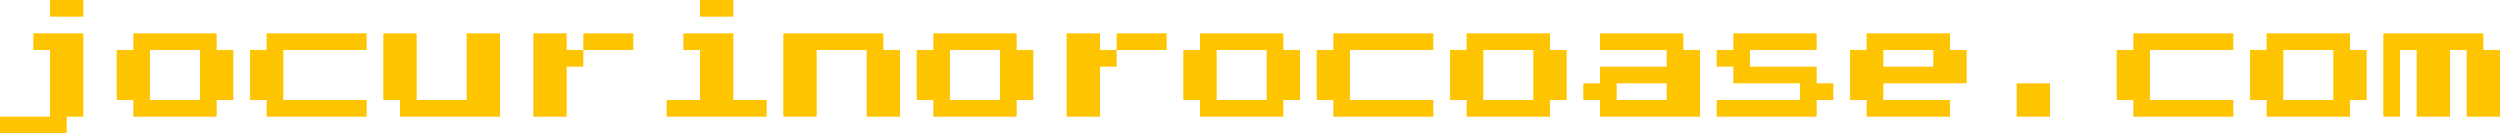 <svg width="300" height="16" viewBox="0 0 300 16" fill="none" xmlns="http://www.w3.org/2000/svg">
<path d="M6 2V0H10V2H6ZM0 16V14H6V6H4V4H10V14H8V16H0ZM16 14V12H14V6H16V4H26V6H28V12H26V14H16ZM18 12H24V6H18V12ZM32 14V12H30V6H32V4H44V6H34V12H44V14H32ZM48 14V12H46V4H50V12H56V4H60V14H48ZM68 6H70V8H68V14H64V4H68V6ZM76 4V6H70V4H76ZM84 2V0H88V2H84ZM80 14V12H84V6H82V4H88V12H92V14H80ZM94 14V4H106V6H108V14H104V6H98V14H94ZM112 14V12H110V6H112V4H122V6H124V12H122V14H112ZM114 12H120V6H114V12ZM132 6H134V8H132V14H128V4H132V6ZM140 4V6H134V4H140ZM144 14V12H142V6H144V4H154V6H156V12H154V14H144ZM146 12H152V6H146V12ZM160 14V12H158V6H160V4H172V6H162V12H172V14H160ZM176 14V12H174V6H176V4H186V6H188V12H186V14H176ZM178 12H184V6H178V12ZM192 14V12H190V10H192V8H200V6H192V4H202V6H204V14H192ZM194 12H200V10H194V12ZM206 14V12H216V10H208V8H206V6H208V4H218V6H210V8H218V10H220V12H218V14H206ZM224 14V12H222V6H224V4H234V6H236V10H226V12H234V14H224ZM226 8H232V6H226V8ZM242 14V10H246V14H242ZM256 14V12H254V6H256V4H268V6H258V12H268V14H256ZM272 14V12H270V6H272V4H282V6H284V12H282V14H272ZM274 12H280V6H274V12ZM286 14V4H298V6H300V14H296V6H294V14H290V6H288V14H286Z" fill="#FFC400"/>
</svg>
